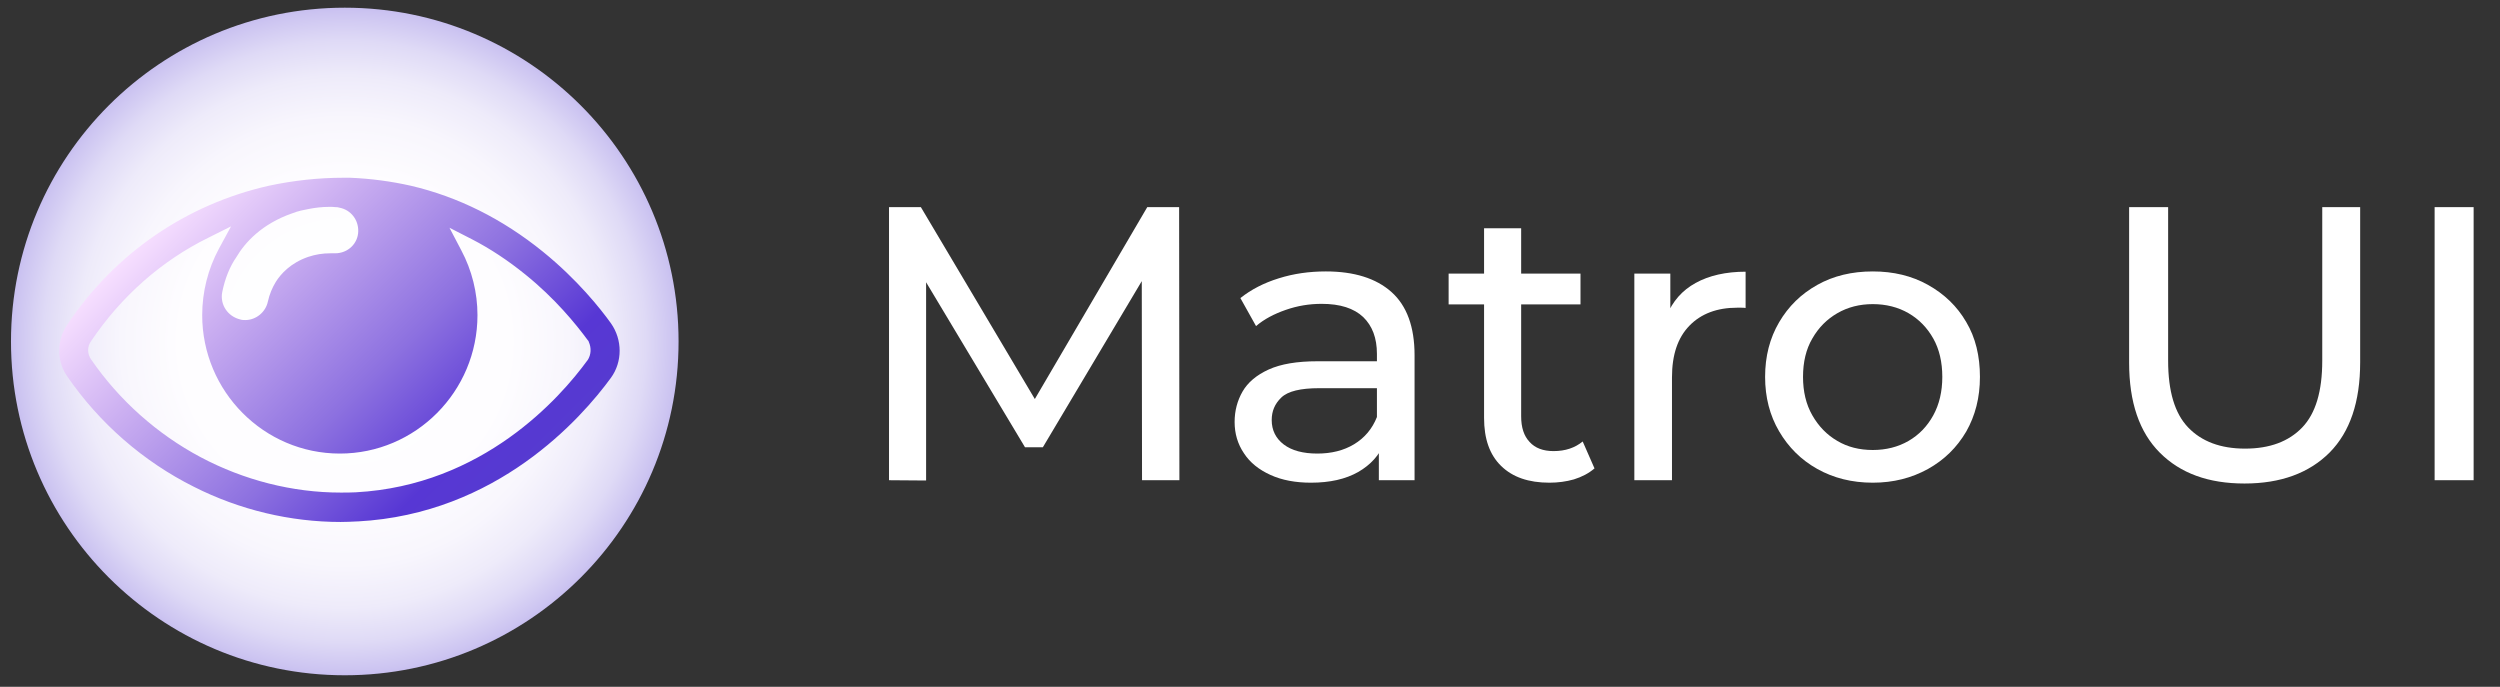 <?xml version="1.0" encoding="utf-8"?>
<!-- Generator: Adobe Illustrator 26.4.1, SVG Export Plug-In . SVG Version: 6.00 Build 0)  -->
<svg version="1.1" id="Layer_1" xmlns="http://www.w3.org/2000/svg" xmlns:xlink="http://www.w3.org/1999/xlink" x="0px" y="0px"
	 viewBox="0 0 910 250" style="enable-background:new 0 0 910 250;" xml:space="preserve">
<rect x="0" y="0" width="910" height="250" fill="#333333" stroke="none"/>
<style type="text/css">
	.st0{fill:url(#SVGID_1_);}
	.st1{fill:url(#SVGID_00000000201283312950743530000017279883286067353779_);}
	.st2{enable-background:new    ;}
	.st3{fill:#FFFFFF;}
</style>
<radialGradient id="SVGID_1_" cx="125.476" cy="9708.3" r="152.863" gradientTransform="matrix(1 0 0 1 0 -9584)" gradientUnits="userSpaceOnUse">
	<stop  offset="0" style="stop-color:#FFFFFF"/>
	<stop  offset="0.392" style="stop-color:#FEFDFF"/>
	<stop  offset="0.533" style="stop-color:#F8F6FD"/>
	<stop  offset="0.634" style="stop-color:#EEEBFA"/>
	<stop  offset="0.716" style="stop-color:#DFDAF6"/>
	<stop  offset="0.785" style="stop-color:#CCC4F1"/>
	<stop  offset="0.847" style="stop-color:#B4A8EA"/>
	<stop  offset="0.903" style="stop-color:#9988E3"/>
	<stop  offset="0.953" style="stop-color:#7A64DA"/>
	<stop  offset="0.998" style="stop-color:#563BD0"/>
	<stop  offset="1" style="stop-color:#563AD0"/>
</radialGradient>
<circle class="st0" cx="125.5" cy="124.3" r="121.5"/>
<g>
	<g>
		
			<linearGradient id="SVGID_00000088112092990735821630000012710076456426103464_" gradientUnits="userSpaceOnUse" x1="67.531" y1="-9401.086" x2="178.952" y2="-9512.507" gradientTransform="matrix(1 0 0 -1 0 -9329.346)">
			<stop  offset="0" style="stop-color:#F7DFFF"/>
			<stop  offset="0.233" style="stop-color:#CEB2F2"/>
			<stop  offset="0.597" style="stop-color:#8D71E0"/>
			<stop  offset="0.863" style="stop-color:#5737D4"/>
			<stop  offset="1" style="stop-color:#563AD0"/>
		</linearGradient>
		<path style="fill:url(#SVGID_00000088112092990735821630000012710076456426103464_);" d="M222.4,117.7
			c-3.8-5.3-12.2-15.9-24.8-26.1c-14.7-11.9-30.9-20-48.1-24c-7.1-1.6-14.6-2.6-22.1-2.9c-0.8,0-1.6,0-2.4,0c-9.1,0-18.2,1-27.1,2.9
			c-30.2,6.8-56.3,24.8-73.5,50.7c-3.8,5.6-3.8,13.2,0,18.6c11.8,17.2,27.8,31.1,46.2,40.3c16.6,8.4,35.1,12.8,53.4,12.8
			c2,0,3.9-0.1,5.9-0.2h0.3c50.7-2.7,81.4-37.5,92.2-52.3C226.6,131.7,226.6,123.7,222.4,117.7z M106.5,77.6c2-0.8,4.1-1.2,5.7-1.5
			c2.5-0.5,5-0.8,7.6-0.8c0.8,0,1.6,0,2.4,0.1c0.4,0,0.8,0,1.4,0.2c4.1,0.8,6.9,4.4,6.8,8.6c-0.1,4.5-3.8,8-8.4,8h-0.3
			c-0.5,0-1,0-1.4,0c-2.8,0-5.4,0.4-8.1,1.3c-6.4,2.2-10,6.2-11.8,9.1c-1.3,2.1-2.3,4.5-2.9,7.2c-0.8,3.8-4.3,6.7-8.2,6.7
			c-0.5,0-1.2,0-1.8-0.2c-4.6-1.1-7.5-5.4-6.6-10c1-4.9,2.7-9.2,5.2-12.8C89.1,88.4,95.2,81.5,106.5,77.6z M213.9,131.1L213.9,131.1
			l-0.1,0.1c-9.9,13.6-38,45.5-84.3,48c-1.8,0.1-3.7,0.1-5.5,0.1c-17.5,0-35.2-4.5-51-12.9s-29.6-20.7-39.8-35.5
			c-1.5-2.1-1.5-4.8,0-6.8c10.9-16.2,25.6-29.2,42.7-37.6l8.2-4.1l-4.4,8.1c-4,7.4-6.1,15.8-6.1,24.2c0,27.8,22.5,50.4,50.1,50.4
			s50.1-22.6,50.1-50.4c0-8.1-2-16.3-5.9-23.6l-4.3-8.2l8.2,4.2c6.6,3.4,13.1,7.7,19.4,12.8c10.8,8.7,18.3,17.9,22.8,24l0.2,0.2
			l0.1,0.3C215.3,126.6,215.2,129.1,213.9,131.1z"/>
	</g>
</g>
<g class="st2">
	<path class="st3" d="M323.6,174.8V75.4h11.6l44.6,75.1h-6.2l44-75.1h11.6l0.1,99.4h-13.6l-0.1-78h3.3l-39.3,66h-6.5l-39.5-65.9h3.5
		v78L323.6,174.8L323.6,174.8z"/>
	<path class="st3" d="M477.2,175.7c-5.6,0-10.5-0.9-14.7-2.8c-4.2-1.9-7.5-4.5-9.7-7.9c-2.3-3.4-3.4-7.2-3.4-11.4
		c0-4.1,1-7.8,2.9-11.1s5.1-6,9.5-8s10.3-3,17.8-3h23.9v9.8h-23.3c-6.8,0-11.4,1.1-13.8,3.4c-2.4,2.3-3.5,5-3.5,8.2
		c0,3.7,1.5,6.7,4.4,8.9s7,3.3,12.2,3.3c5.1,0,9.6-1.1,13.4-3.4c3.8-2.3,6.6-5.6,8.3-9.9l2.7,9.4c-1.8,4.5-5,8-9.5,10.6
		C489.8,174.4,484.1,175.7,477.2,175.7z M501.9,174.8v-15.9l-0.7-3v-27.1c0-5.8-1.7-10.2-5-13.4c-3.4-3.2-8.4-4.8-15.1-4.8
		c-4.5,0-8.8,0.7-13.1,2.2c-4.3,1.5-7.9,3.4-10.8,5.9l-5.7-10.2c3.9-3.1,8.5-5.5,14-7.2c5.4-1.7,11.1-2.5,17.1-2.5
		c10.3,0,18.3,2.5,23.9,7.5c5.6,5,8.4,12.7,8.4,23v45.5H501.9L501.9,174.8z"/>
	<path class="st3" d="M527.3,110.8V99.6h48v11.2C575.3,110.8,527.3,110.8,527.3,110.8z M564,175.7c-7.6,0-13.4-2-17.6-6.1
		c-4.2-4.1-6.2-9.9-6.2-17.5v-69h13.5v68.4c0,4.1,1,7.2,3.1,9.4c2,2.2,4.9,3.3,8.7,3.3c4.3,0,7.8-1.2,10.6-3.5l4.3,9.8
		c-2.1,1.8-4.6,3.1-7.5,4C570.1,175.3,567.1,175.7,564,175.7z"/>
	<path class="st3" d="M594.9,174.8V99.6H608V120l-1.3-5.1c2.1-5.2,5.6-9.2,10.5-11.9c4.9-2.7,11-4.1,18.2-4.1v13.2
		c-0.6-0.1-1.1-0.1-1.6-0.1s-1,0-1.5,0c-7.3,0-13.1,2.2-17.3,6.5c-4.3,4.4-6.4,10.6-6.4,18.9v37.4L594.9,174.8L594.9,174.8z"/>
	<path class="st3" d="M681.7,175.7c-7.6,0-14.3-1.7-20.2-5s-10.5-7.9-13.9-13.7s-5.1-12.4-5.1-19.8c0-7.5,1.7-14.1,5.1-19.9
		c3.4-5.8,8-10.3,13.9-13.6c5.9-3.3,12.6-4.9,20.2-4.9c7.5,0,14.2,1.6,20.1,4.9c5.9,3.3,10.6,7.8,13.9,13.5c3.4,5.7,5,12.4,5,20
		c0,7.5-1.7,14.1-5,19.9c-3.4,5.8-8,10.3-13.9,13.6C695.8,174,689.2,175.7,681.7,175.7z M681.7,163.8c4.8,0,9.2-1.1,13-3.3
		s6.8-5.3,9-9.3s3.3-8.7,3.3-14c0-5.4-1.1-10.1-3.3-14s-5.2-7-9-9.2s-8.2-3.3-13-3.3s-9.1,1.1-12.9,3.3c-3.8,2.2-6.8,5.2-9.1,9.2
		c-2.3,3.9-3.4,8.6-3.4,14c0,5.3,1.1,10,3.4,14c2.3,4,5.3,7.1,9.1,9.3C672.5,162.7,676.8,163.8,681.7,163.8z"/>
	<path class="st3" d="M817,176c-13.1,0-23.3-3.7-30.8-11.2S775,146.4,775,132V75.4h14.2v55.9c0,11.1,2.4,19.2,7.3,24.3
		c4.9,5.1,11.8,7.7,20.7,7.7c9,0,15.9-2.6,20.8-7.7c4.9-5.1,7.3-13.2,7.3-24.3V75.4h13.8v56.5c0,14.4-3.7,25.3-11.1,32.8
		C840.5,172.2,830.2,176,817,176z"/>
	<path class="st3" d="M886.2,174.8V75.4h14.2v99.4H886.2z"/>
</g>
</svg>
